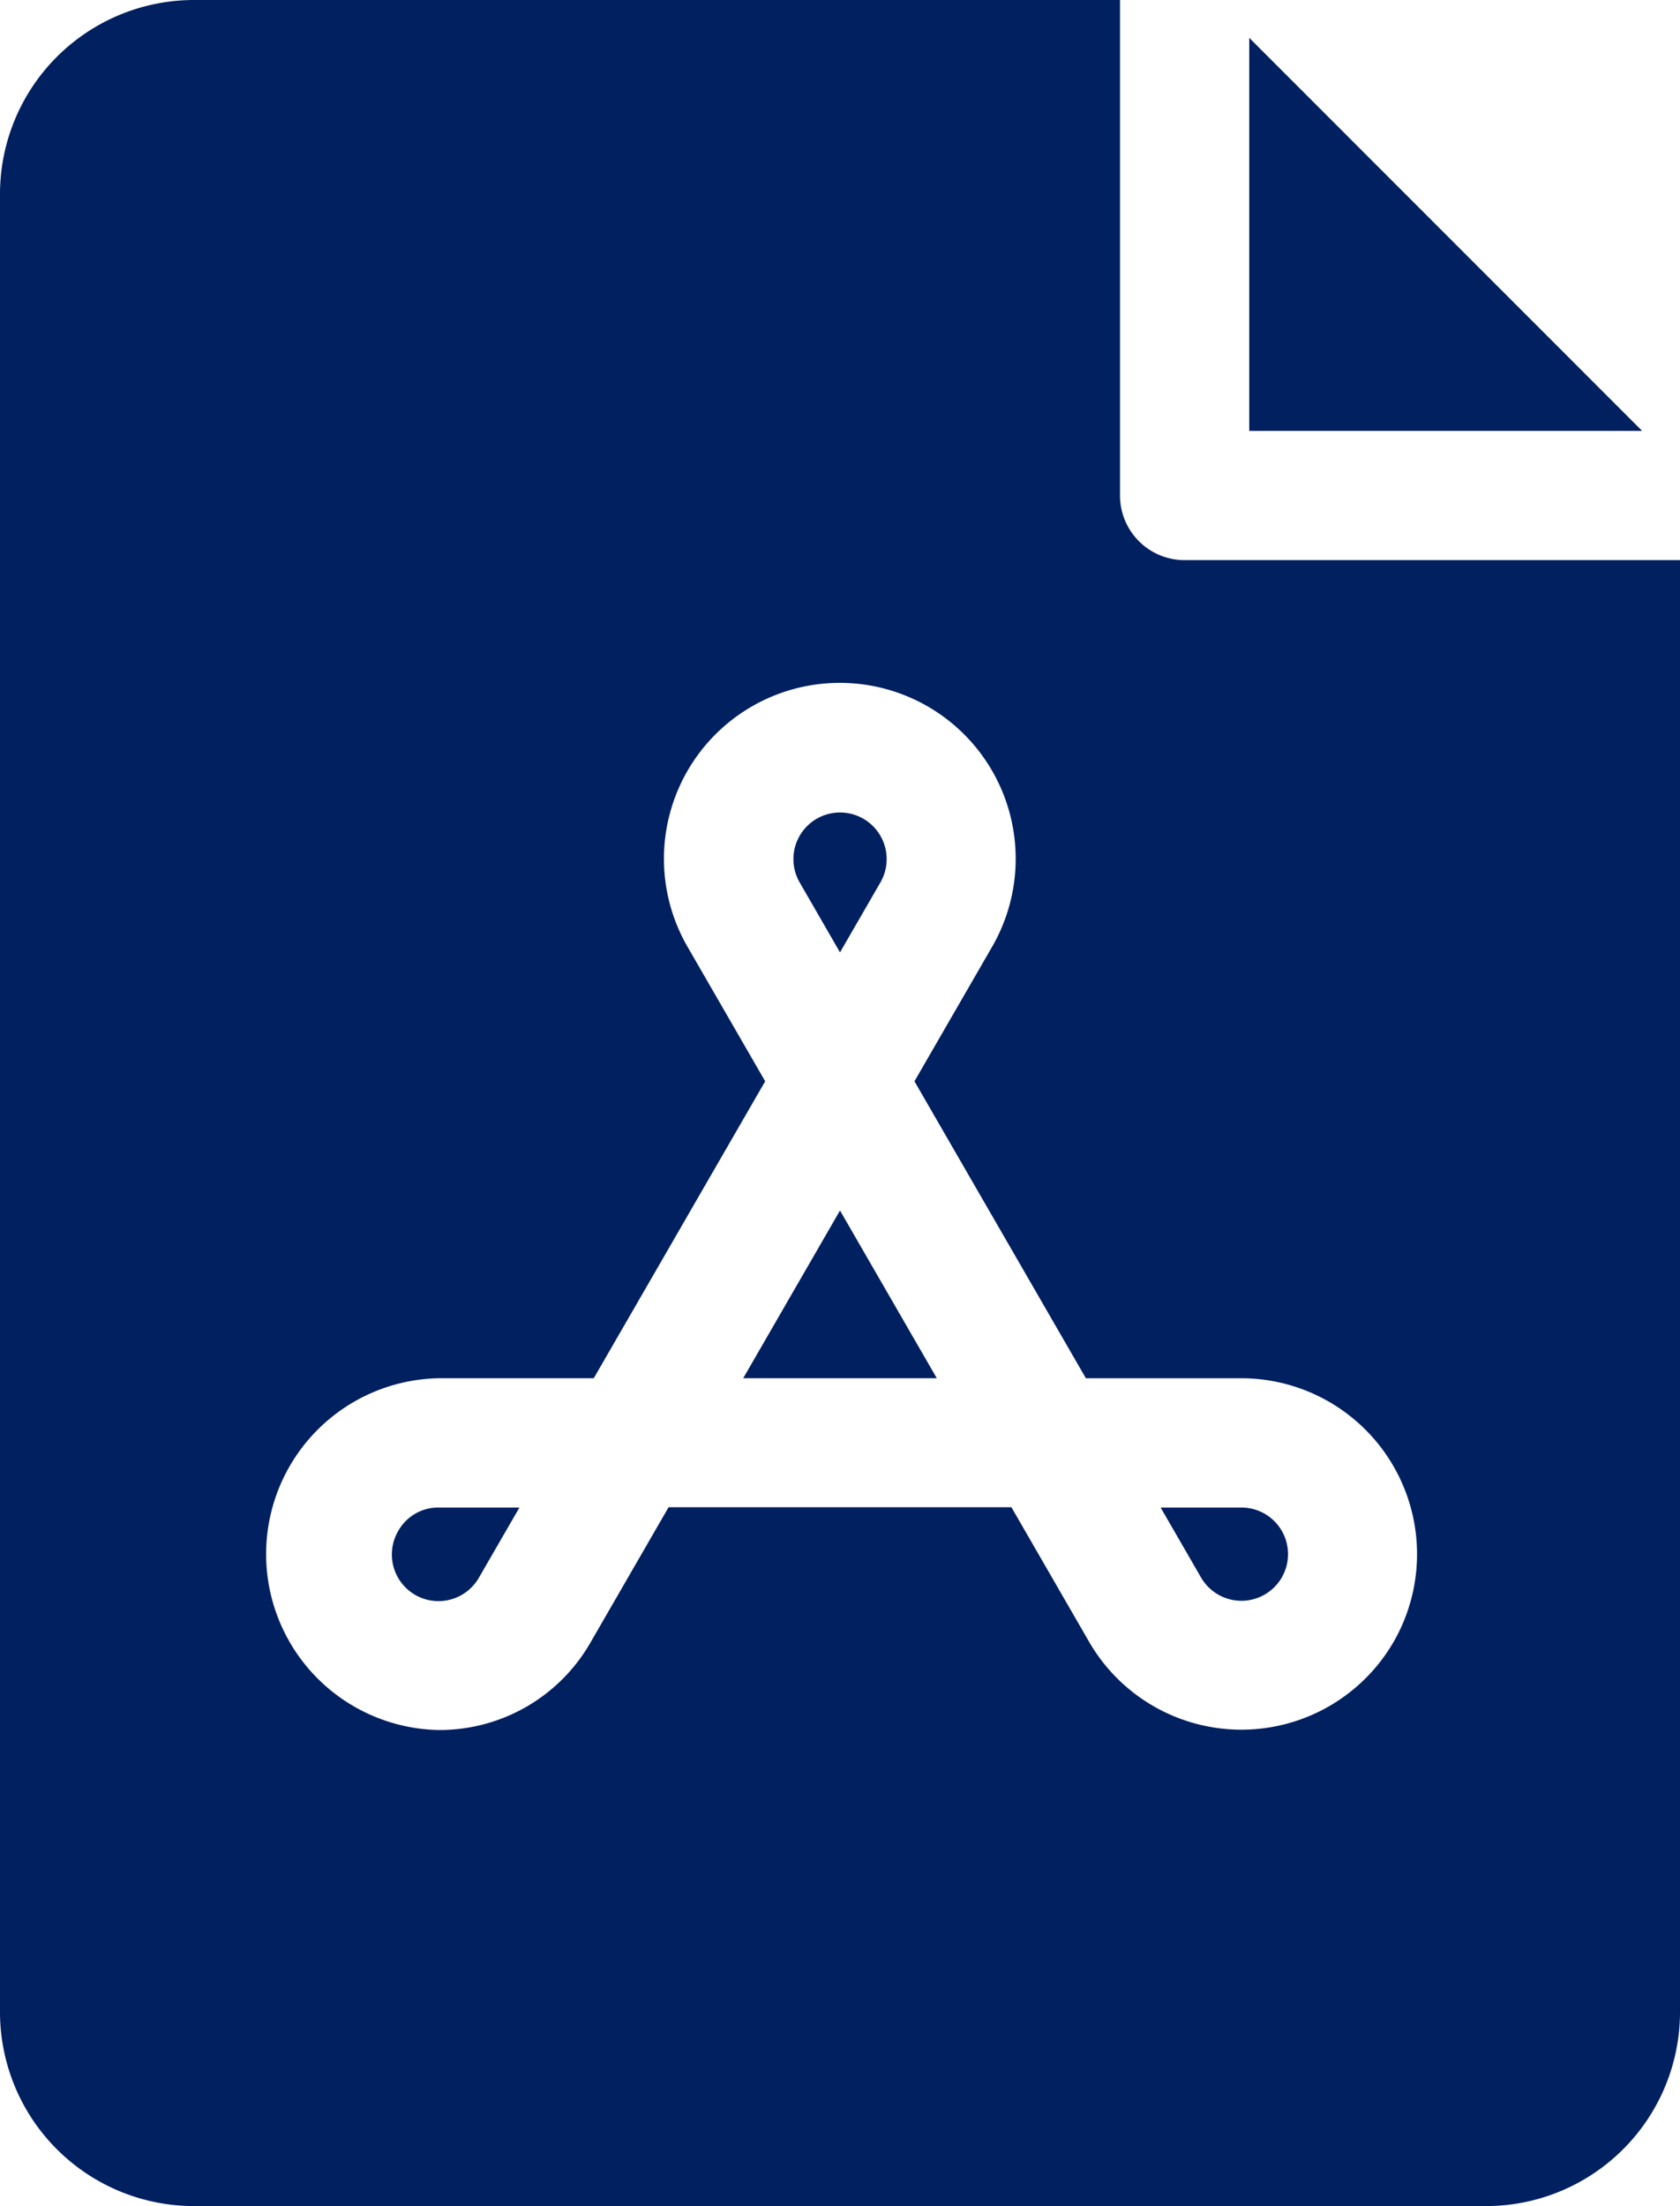 <svg xmlns="http://www.w3.org/2000/svg" width="22.992" height="30.185" viewBox="0 0 22.992 30.185">
  <defs>
    <style>
      .cls-1 {
        fill: #012060;
      }
    </style>
  </defs>
  <g id="pdf" transform="translate(-61)">
    <path id="Path_47951" data-name="Path 47951" class="cls-1" d="M245.778,190.4l.553-.957a.638.638,0,1,0-1.105,0Z" transform="translate(-173.282 -177.369)"/>
    <path id="Path_47952" data-name="Path 47952" class="cls-1" d="M152.047,350.193a.638.638,0,1,0,1.105.638l.553-.957H152.6A.627.627,0,0,0,152.047,350.193Z" transform="translate(-85.596 -329.247)"/>
    <path id="Path_47953" data-name="Path 47953" class="cls-1" d="M233.527,283.245h2.65l-1.325-2.295Z" transform="translate(-162.356 -264.387)"/>
    <path id="Path_47954" data-name="Path 47954" class="cls-1" d="M77.212,7.664a.884.884,0,0,1-.884-.884V0H63.653A2.656,2.656,0,0,0,61,2.653V27.532a2.656,2.656,0,0,0,2.653,2.653H81.339a2.656,2.656,0,0,0,2.653-2.653V7.664Zm2.861,14.8a2.407,2.407,0,0,1-4.168,0l-1.063-1.841H70.15l-1.063,1.841A2.382,2.382,0,0,1,67,23.671h0a2.407,2.407,0,0,1,0-4.813h2.126l2.346-4.063-1.063-1.841a2.407,2.407,0,1,1,4.169,0l-1.063,1.841,2.346,4.063h2.126a2.407,2.407,0,0,1,2.084,3.61Z"/>
    <path id="Path_47955" data-name="Path 47955" class="cls-1" d="M331.539,349.874h-1.105l.553.957a.638.638,0,1,0,.553-.957Z" transform="translate(-253.55 -329.247)"/>
    <path id="Path_47956" data-name="Path 47956" class="cls-1" d="M351,8.783v5.378h5.377Z" transform="translate(-272.903 -8.265)"/>
  </g>
</svg>
